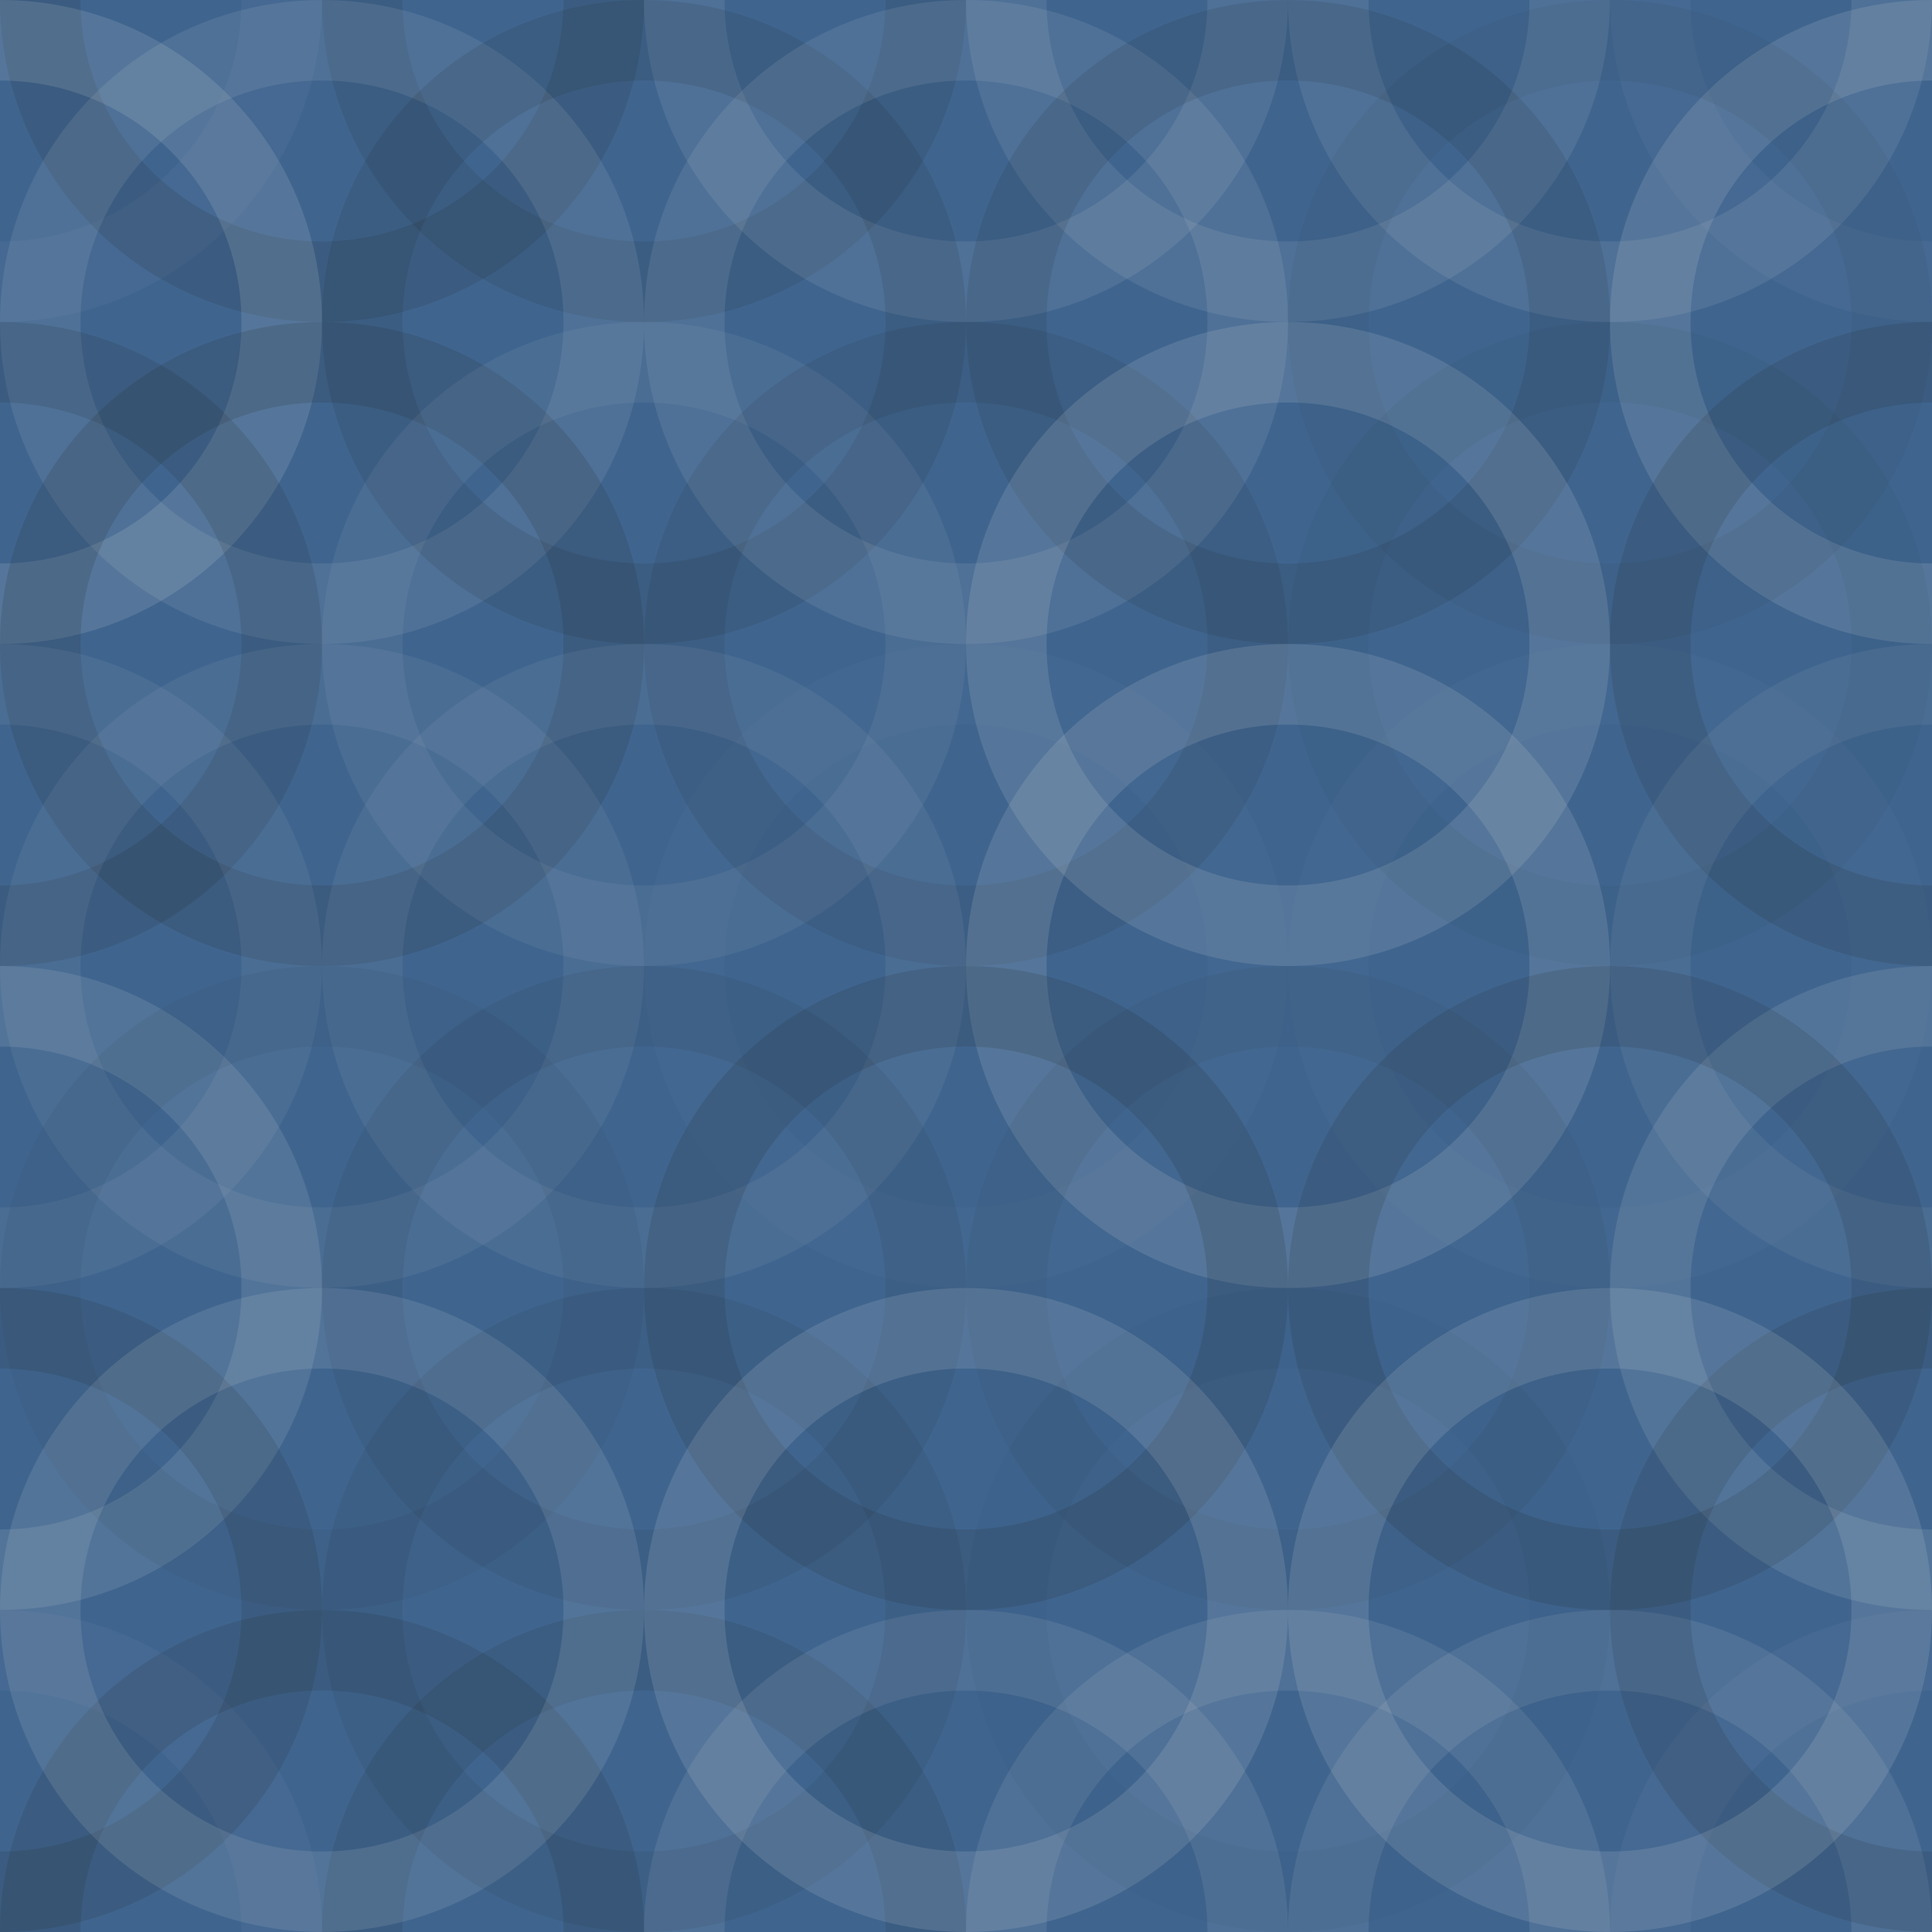 <svg xmlns="http://www.w3.org/2000/svg" width="100" height="100" viewbox="0 0 100 100" preserveAspectRatio="none"><rect x="0" y="0" width="100%" height="100%" fill="rgb(63, 101, 143)" /><circle cx="0" cy="0" r="14.583" fill="none" stroke="#ddd" style="opacity:0.037;stroke-width:4.167px;" /><circle cx="100" cy="0" r="14.583" fill="none" stroke="#ddd" style="opacity:0.037;stroke-width:4.167px;" /><circle cx="0" cy="100" r="14.583" fill="none" stroke="#ddd" style="opacity:0.037;stroke-width:4.167px;" /><circle cx="100" cy="100" r="14.583" fill="none" stroke="#ddd" style="opacity:0.037;stroke-width:4.167px;" /><circle cx="16.667" cy="0" r="14.583" fill="none" stroke="#222" style="opacity:0.133;stroke-width:4.167px;" /><circle cx="16.667" cy="100" r="14.583" fill="none" stroke="#222" style="opacity:0.133;stroke-width:4.167px;" /><circle cx="33.333" cy="0" r="14.583" fill="none" stroke="#222" style="opacity:0.115;stroke-width:4.167px;" /><circle cx="33.333" cy="100" r="14.583" fill="none" stroke="#222" style="opacity:0.115;stroke-width:4.167px;" /><circle cx="50" cy="0" r="14.583" fill="none" stroke="#ddd" style="opacity:0.107;stroke-width:4.167px;" /><circle cx="50" cy="100" r="14.583" fill="none" stroke="#ddd" style="opacity:0.107;stroke-width:4.167px;" /><circle cx="66.667" cy="0" r="14.583" fill="none" stroke="#ddd" style="opacity:0.107;stroke-width:4.167px;" /><circle cx="66.667" cy="100" r="14.583" fill="none" stroke="#ddd" style="opacity:0.107;stroke-width:4.167px;" /><circle cx="83.333" cy="0" r="14.583" fill="none" stroke="#ddd" style="opacity:0.107;stroke-width:4.167px;" /><circle cx="83.333" cy="100" r="14.583" fill="none" stroke="#ddd" style="opacity:0.107;stroke-width:4.167px;" /><circle cx="0" cy="16.667" r="14.583" fill="none" stroke="#ddd" style="opacity:0.141;stroke-width:4.167px;" /><circle cx="100" cy="16.667" r="14.583" fill="none" stroke="#ddd" style="opacity:0.141;stroke-width:4.167px;" /><circle cx="16.667" cy="16.667" r="14.583" fill="none" stroke="#ddd" style="opacity:0.107;stroke-width:4.167px;" /><circle cx="33.333" cy="16.667" r="14.583" fill="none" stroke="#222" style="opacity:0.115;stroke-width:4.167px;" /><circle cx="50" cy="16.667" r="14.583" fill="none" stroke="#ddd" style="opacity:0.107;stroke-width:4.167px;" /><circle cx="66.667" cy="16.667" r="14.583" fill="none" stroke="#222" style="opacity:0.115;stroke-width:4.167px;" /><circle cx="83.333" cy="16.667" r="14.583" fill="none" stroke="#222" style="opacity:0.063;stroke-width:4.167px;" /><circle cx="0" cy="33.333" r="14.583" fill="none" stroke="#222" style="opacity:0.133;stroke-width:4.167px;" /><circle cx="100" cy="33.333" r="14.583" fill="none" stroke="#222" style="opacity:0.133;stroke-width:4.167px;" /><circle cx="16.667" cy="33.333" r="14.583" fill="none" stroke="#222" style="opacity:0.15;stroke-width:4.167px;" /><circle cx="33.333" cy="33.333" r="14.583" fill="none" stroke="#ddd" style="opacity:0.072;stroke-width:4.167px;" /><circle cx="50" cy="33.333" r="14.583" fill="none" stroke="#222" style="opacity:0.098;stroke-width:4.167px;" /><circle cx="66.667" cy="33.333" r="14.583" fill="none" stroke="#ddd" style="opacity:0.141;stroke-width:4.167px;" /><circle cx="83.333" cy="33.333" r="14.583" fill="none" stroke="#222" style="opacity:0.046;stroke-width:4.167px;" /><circle cx="0" cy="50" r="14.583" fill="none" stroke="#ddd" style="opacity:0.072;stroke-width:4.167px;" /><circle cx="100" cy="50" r="14.583" fill="none" stroke="#ddd" style="opacity:0.072;stroke-width:4.167px;" /><circle cx="16.667" cy="50" r="14.583" fill="none" stroke="#ddd" style="opacity:0.072;stroke-width:4.167px;" /><circle cx="33.333" cy="50" r="14.583" fill="none" stroke="#ddd" style="opacity:0.072;stroke-width:4.167px;" /><circle cx="50" cy="50" r="14.583" fill="none" stroke="#ddd" style="opacity:0.02;stroke-width:4.167px;" /><circle cx="66.667" cy="50" r="14.583" fill="none" stroke="#ddd" style="opacity:0.141;stroke-width:4.167px;" /><circle cx="83.333" cy="50" r="14.583" fill="none" stroke="#ddd" style="opacity:0.02;stroke-width:4.167px;" /><circle cx="0" cy="66.667" r="14.583" fill="none" stroke="#ddd" style="opacity:0.124;stroke-width:4.167px;" /><circle cx="100" cy="66.667" r="14.583" fill="none" stroke="#ddd" style="opacity:0.124;stroke-width:4.167px;" /><circle cx="16.667" cy="66.667" r="14.583" fill="none" stroke="#222" style="opacity:0.063;stroke-width:4.167px;" /><circle cx="33.333" cy="66.667" r="14.583" fill="none" stroke="#222" style="opacity:0.081;stroke-width:4.167px;" /><circle cx="50" cy="66.667" r="14.583" fill="none" stroke="#222" style="opacity:0.15;stroke-width:4.167px;" /><circle cx="66.667" cy="66.667" r="14.583" fill="none" stroke="#222" style="opacity:0.063;stroke-width:4.167px;" /><circle cx="83.333" cy="66.667" r="14.583" fill="none" stroke="#222" style="opacity:0.133;stroke-width:4.167px;" /><circle cx="0" cy="83.333" r="14.583" fill="none" stroke="#222" style="opacity:0.133;stroke-width:4.167px;" /><circle cx="100" cy="83.333" r="14.583" fill="none" stroke="#222" style="opacity:0.133;stroke-width:4.167px;" /><circle cx="16.667" cy="83.333" r="14.583" fill="none" stroke="#ddd" style="opacity:0.124;stroke-width:4.167px;" /><circle cx="33.333" cy="83.333" r="14.583" fill="none" stroke="#222" style="opacity:0.081;stroke-width:4.167px;" /><circle cx="50" cy="83.333" r="14.583" fill="none" stroke="#ddd" style="opacity:0.141;stroke-width:4.167px;" /><circle cx="66.667" cy="83.333" r="14.583" fill="none" stroke="#222" style="opacity:0.029;stroke-width:4.167px;" /><circle cx="83.333" cy="83.333" r="14.583" fill="none" stroke="#ddd" style="opacity:0.141;stroke-width:4.167px;" /></svg>